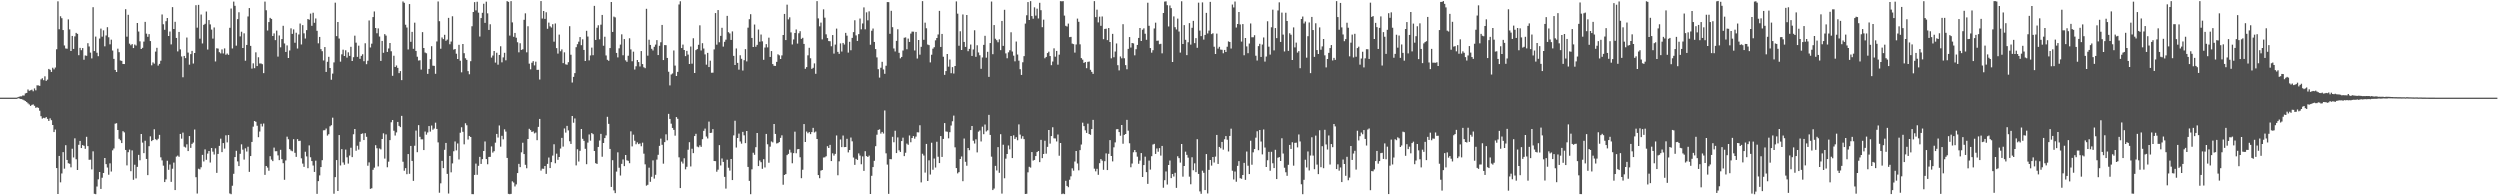 <svg xmlns="http://www.w3.org/2000/svg" width="1920" height="150"><path fill="#4f4f4f" d="M0 75h1v1H0zM1 75h1v1H1zM2 75h1v1H2zM3 75h1v1H3zM4 75h1v1H4zM5 75h1v1H5zM6 75h1v1H6zM7 75h1v1H7zM8 75h1v1H8zM9 75h1v1H9zM10 75h1v1H10zM11 75h1v1H11zM12 75h1v1H12zM13 74.736h1v1H13zM14 74.394h1v1H14zM15 73.97h1v2H15zM16 73.984h1v2.119H16zM17 73.299h1v3.212H17zM18 73.35h1v3.654H18zM19 71.715h1v5.892H19zM20 71.362h1v7.029H20zM21 68.721h1v10.638H21zM22 69.757h1v10.459H22zM23 69.321h1v12.048H23zM24 68.871h1v11.668H24zM25 70.09h1v10.108H25zM26 67.873h1v13.385H26zM27 69.377h1v13.428H27zM28 65.541h1v16.823H28zM29 65.574h1v17.277H29zM30 65.929h1v19.112H30zM31 60.97h1v28.259H31zM32 60.09h1v31.009H32zM33 61.606h1v28.882H33zM34 58.637h1v32.132H34zM35 62.113h1v27.791H35zM36 61.155h1v30.115H36zM37 52.94h1v39.941H37zM38 53.622h1v37.232H38zM39 55.266h1v37.022H39zM40 51.999h1v44.024H40zM41 53.267h1v48.173H41zM42 51.888h1v47.608H42zM43 37.831h1v91.233H43zM44 1.036h1v147.961H44zM45 22.485h1v97.273H45zM46 12.507h1v127.51H46zM47 13.977h1v119.261H47zM48 23.071h1v93.789H48zM49 34.906h1v94.641H49zM50 37.204h1v74.301H50zM51 37.428h1v85.409H51zM52 14.873h1v110.539H52zM53 22.59h1v103.155H53zM54 39.162h1v89.347H54zM55 27.603h1v86.648H55zM56 37.569h1v83.378H56zM57 27.929h1v78.289H57zM58 25.219h1v97.085H58zM59 26.012h1v104.551H59zM60 42.396h1v68.79H60zM61 36.774h1v71.477H61zM62 38.578h1v75.124H62zM63 36.89h1v74.501H63zM64 45.854h1v66.132H64zM65 42.6h1v71.703H65zM66 42.867h1v62.205H66zM67 33.189h1v79.024H67zM68 35.67h1v87.033H68zM69 40.406h1v82.23H69zM70 44.836h1v85.282H70zM71 5.528h1v110.72H71zM72 39.224h1v109.594H72zM73 28.125h1v121.025H73zM74 40.489h1v102.783H74zM75 43.172h1v94.535H75zM76 29.593h1v102.499H76zM77 21.956h1v123.162H77zM78 28.174h1v108.337H78zM79 23.288h1v109.563H79zM80 35.588h1v85.765H80zM81 27.213h1v98.843H81zM82 20.895h1v107.792H82zM83 28.633h1v105.561H83zM84 34.022h1v91.412H84zM85 30.455h1v101.287H85zM86 38.816h1v76.646H86zM87 45.228h1v68.798H87zM88 53.716h1v41.273H88zM89 55.3h1v39.327H89zM90 37.396h1v62.447H90zM91 40.071h1v66.503H91zM92 46.423h1v61.286H92zM93 46.741h1v63.144H93zM94 49.135h1v51.639H94zM95 49.224h1v52.445H95zM96 7.057h1v108.07H96zM97 28.158h1v98.847H97zM98 11.351h1v105.547H98zM99 33.551h1v81.36H99zM100 34.749h1v96.737H100zM101 33.822h1v81.659H101zM102 36.933h1v101.176H102zM103 34.211h1v92.303H103zM104 34.994h1v101.997H104zM105 17.654h1v110.51H105zM106 24.218h1v94.727H106zM107 31.762h1v91.307H107zM108 37.618h1v65.277H108zM109 36.694h1v72.812H109zM110 31.957h1v85.639H110zM111 16.797h1v91.31H111zM112 25.835h1v96.21H112zM113 28.239h1v106.279H113zM114 26.235h1v86.026H114zM115 31.55h1v73.177H115zM116 50.157h1v58.209H116zM117 47.907h1v59.6H117zM118 48.898h1v50.398H118zM119 39.623h1v67.297H119zM120 36.708h1v70.987H120zM121 50.372h1v56.166H121zM122 49.037h1v54.548H122zM123 46.646h1v74.183H123zM124 11.114h1v112.056H124zM125 18.653h1v108.562H125zM126 22.884h1v116.929H126zM127 16.306h1v121.461H127zM128 13.842h1v109.611H128zM129 27.624h1v102.807H129zM130 24.244h1v102.135H130zM131 34.078h1v105.596H131zM132 5.484h1v124.114H132zM133 22.256h1v102.644H133zM134 16.746h1v129.209H134zM135 29.111h1v91.155H135zM136 39.45h1v80.075H136zM137 24.537h1v95.904H137zM138 37.933h1v64.95H138zM139 43.387h1v63.086H139zM140 59.343h1v42.517H140zM141 42.98h1v69.674H141zM142 44.658h1v68.63H142zM143 28.815h1v82.046H143zM144 40.375h1v75.641H144zM145 49.656h1v54.856H145zM146 41.572h1v71.968H146zM147 39.07h1v71.444H147zM148 48.803h1v60.653H148zM149 40.699h1v58.775H149zM150 3.985h1v132.104H150zM151 21.234h1v127.377H151zM152 3.749h1v125.821H152zM153 29.708h1v100.369H153zM154 11.157h1v117.311H154zM155 33.358h1v85.565H155zM156 19.094h1v104.906H156zM157 18.296h1v96.435H157zM158 8.881h1v113.85H158zM159 38.034h1v79.95H159zM160 15.417h1v100.545H160zM161 18.75h1v106.097H161zM162 22.718h1v90.928H162zM163 29.621h1v86.843H163zM164 21.112h1v97.573H164zM165 47.201h1v66.71H165zM166 37.08h1v95.7H166zM167 37.331h1v80.881H167zM168 40.107h1v71.913H168zM169 41.013h1v65.506H169zM170 37.942h1v78.88H170zM171 41.08h1v68.788H171zM172 37.147h1v77.003H172zM173 42.026h1v61.925H173zM174 41.09h1v68.272H174zM175 42.154h1v61.523H175zM176 21.361h1v127.229H176zM177 6.536h1v142.626H177zM178 37.219h1v105.449H178zM179 1.242h1v132.235H179zM180 4.474h1v116.153H180zM181 35.091h1v80.709H181zM182 14.692h1v109.286H182zM183 9.435h1v118.11H183zM184 27.936h1v90.185H184zM185 24.371h1v86.475H185zM186 36.855h1v78.091H186zM187 25.599h1v96.97H187zM188 46.632h1v67.298H188zM189 34.517h1v81.836H189zM190 12.658h1v100.043H190zM191 6.209h1v125.781H191zM192 35.214h1v84.659H192zM193 52.681h1v56.328H193zM194 48.614h1v48.642H194zM195 52.384h1v40.527H195zM196 40.213h1v53.323H196zM197 50.724h1v45.858H197zM198 43.999h1v61.391H198zM199 48.751h1v52.29H199zM200 48.718h1v46.344H200zM201 49.319h1v47.787H201zM202 56.17h1v38.719H202zM203 1.243h1v133.039H203zM204 7.871h1v119.609H204zM205 23.437h1v105.26H205zM206 16.954h1v114.182H206zM207 13.724h1v106.235H207zM208 14.526h1v108.063H208zM209 27.662h1v96.108H209zM210 25.628h1v87.719H210zM211 30.8h1v85.368H211zM212 23.511h1v92.628H212zM213 43.492h1v75.837H213zM214 27.236h1v95.726H214zM215 36.362h1v78.674H215zM216 29.997h1v92.288H216zM217 19.797h1v105.557H217zM218 33.403h1v104.665H218zM219 39.868h1v83.35H219zM220 34.86h1v70.112H220zM221 44.552h1v62.423H221zM222 38.776h1v75.771H222zM223 21.757h1v93.878H223zM224 25.996h1v90.175H224zM225 22.589h1v84.321H225zM226 32.83h1v84.537H226zM227 25.144h1v95.316H227zM228 37.252h1v69.619H228zM229 26.47h1v81.847H229zM230 18.092h1v89.988H230zM231 34.171h1v87.438H231zM232 19.322h1v106.315H232zM233 25.623h1v102.551H233zM234 29.588h1v86.928H234zM235 23.117h1v97.022H235zM236 14.571h1v114.626H236zM237 15.135h1v96.525H237zM238 10.442h1v110.358H238zM239 19.815h1v103.868H239zM240 9.762h1v117.369H240zM241 17.492h1v114.547H241zM242 14.159h1v109.235H242zM243 23.666h1v125.22H243zM244 33.292h1v105.84H244zM245 28.36h1v106.366H245zM246 37.746h1v90.559H246zM247 39.344h1v83.679H247zM248 46.426h1v53.673H248zM249 36.13h1v63.873H249zM250 55.27h1v43.434H250zM251 47.447h1v56.683H251zM252 43.621h1v59.46H252zM253 52.238h1v44.794H253zM254 61.248h1v34.893H254zM255 56.521h1v33.859H255zM256 47.931h1v100.872H256zM257 2.043h1v133.97H257zM258 27.739h1v95.211H258zM259 16.89h1v129.784H259zM260 29.582h1v74.161H260zM261 47.367h1v79.717H261zM262 41.741h1v72.795H262zM263 38.14h1v86.656H263zM264 42.985h1v83.519H264zM265 38.594h1v76.322H265zM266 44.236h1v76.615H266zM267 40.213h1v85.432H267zM268 42.888h1v76.575H268zM269 35.919h1v77.544H269zM270 46.848h1v73.83H270zM271 43.911h1v59.216H271zM272 27.404h1v71.684H272zM273 32.755h1v82.996H273zM274 43.649h1v68.288H274zM275 35.048h1v79.822H275zM276 45.18h1v63.684H276zM277 42.918h1v59.964H277zM278 41.672h1v60.793H278zM279 47.02h1v60.572H279zM280 33.218h1v69.068H280zM281 49.318h1v55.737H281zM282 46.655h1v80.634H282zM283 15.713h1v109.031H283zM284 36.46h1v108.602H284zM285 33.515h1v111.069H285zM286 13.095h1v117.298H286zM287 8.803h1v119.948H287zM288 21.481h1v90.034H288zM289 25.554h1v88.296H289zM290 21.829h1v105.943H290zM291 28.084h1v85.917H291zM292 46.803h1v67.932H292zM293 31.445h1v75.319H293zM294 40.564h1v61.814H294zM295 26.218h1v95.591H295zM296 27.35h1v75.891H296zM297 39.864h1v88.589H297zM298 37.212h1v86.938H298zM299 33.001h1v74.613H299zM300 39.396h1v54.484H300zM301 58.236h1v33.937H301zM302 42.798h1v57.606H302zM303 51.441h1v52.662H303zM304 50.295h1v51.373H304zM305 52.123h1v41.524H305zM306 56.151h1v40.535H306zM307 54.577h1v43.073H307zM308 61.563h1v27.402H308zM309 1.145h1v123.063H309zM310 2.142h1v128.96H310zM311 19.015h1v110.119H311zM312 21.133h1v112.649H312zM313 37.988h1v80.345H313zM314 3.099h1v130.361H314zM315 32.111h1v79.958H315zM316 24.477h1v99.1H316zM317 37.477h1v101.44H317zM318 17.387h1v94.533H318zM319 39.099h1v61.189H319zM320 43.57h1v73.314H320zM321 46.492h1v49.633H321zM322 46.271h1v58.794H322zM323 53.466h1v53.542H323zM324 24.669h1v82.337H324zM325 36.853h1v78.397H325zM326 40.359h1v60.669H326zM327 40.899h1v62.541H327zM328 56.735h1v45.013H328zM329 52.933h1v43.879H329zM330 45.481h1v55.564H330zM331 35.499h1v60.903H331zM332 50.414h1v49.24H332zM333 50.576h1v48.157H333zM334 56.655h1v37.579H334zM335 31.821h1v67.222H335zM336 1.118h1v108.223H336zM337 16.292h1v131.711H337zM338 37.44h1v103.373H338zM339 28.784h1v94.739H339zM340 30.031h1v99.1H340zM341 26.728h1v88.3H341zM342 31.349h1v78.412H342zM343 30.404h1v103.121H343zM344 13.739h1v134.907H344zM345 33.995h1v85.785H345zM346 31.887h1v100.482H346zM347 12.491h1v113.006H347zM348 38.071h1v78.113H348zM349 37.641h1v71.016H349zM350 41.246h1v74.244H350zM351 45.303h1v64.883H351zM352 34.413h1v88.061H352zM353 46.655h1v55.289H353zM354 55.535h1v42.203H354zM355 33.777h1v67.451H355zM356 40.853h1v69.983H356zM357 44.769h1v49.919H357zM358 45.98h1v50.229H358zM359 54.616h1v52.567H359zM360 57.052h1v47.346H360zM361 46.994h1v58.235H361zM362 20.174h1v128.916H362zM363 9.237h1v139.904H363zM364 1.628h1v132.721H364zM365 7.986h1v117.656H365zM366 1.312h1v132.953H366zM367 9.705h1v117.612H367zM368 28.071h1v92.395H368zM369 13.888h1v112.018H369zM370 9.813h1v112.392H370zM371 2.857h1v113.115H371zM372 17.552h1v91.076H372zM373 1.258h1v120.902H373zM374 10.25h1v115.924H374zM375 22.978h1v97.568H375zM376 18.62h1v101.828H376zM377 44.261h1v68.195H377zM378 42.666h1v74.553H378zM379 39.175h1v76.962H379zM380 48.083h1v61.496H380zM381 40.5h1v62.345H381zM382 49.683h1v55.954H382zM383 42.176h1v54.184H383zM384 35.523h1v77.132H384zM385 47.887h1v56.421H385zM386 44.057h1v62.963H386zM387 40.536h1v58.81H387zM388 46.343h1v54.714H388zM389 0.872h1v120.419H389zM390 1.419h1v147.485H390zM391 27.362h1v121.798H391zM392 0.875h1v147.994H392zM393 17.182h1v122.082H393zM394 28.261h1v111.933H394zM395 25.317h1v117.876H395zM396 28.974h1v112.636H396zM397 32.469h1v100.435H397zM398 40.178h1v85.679H398zM399 33.246h1v95.109H399zM400 38.343h1v78.655H400zM401 37.846h1v71.754H401zM402 15.232h1v103.095H402zM403 10.264h1v116.283H403zM404 40.199h1v89.052H404zM405 20.16h1v86.585H405zM406 48.887h1v50.023H406zM407 53.25h1v46.676H407zM408 48.205h1v53.196H408zM409 46.951h1v53.917H409zM410 50.204h1v52.229H410zM411 47.35h1v54.418H411zM412 53.647h1v54.023H412zM413 53.609h1v43.824H413zM414 61.082h1v30.271H414zM415 0.814h1v130.195H415zM416 14.226h1v115.321H416zM417 8.424h1v121.206H417zM418 14.471h1v113.008H418zM419 9.427h1v124.127H419zM420 22.098h1v103.753H420zM421 17.383h1v103.584H421zM422 20.246h1v108.845H422zM423 21.138h1v103.361H423zM424 18.582h1v100.919H424zM425 31.988h1v78.791H425zM426 18.031h1v107.373H426zM427 36.988h1v81.017H427zM428 41.151h1v81.601H428zM429 26.584h1v93.979H429zM430 39.371h1v74.72H430zM431 37.913h1v67.945H431zM432 48.49h1v64.11H432zM433 40.19h1v58.485H433zM434 49.39h1v52.453H434zM435 49.725h1v46.959H435zM436 47.788h1v52.34H436zM437 20.1h1v88.393H437zM438 42.039h1v68.521H438zM439 63.373h1v25.719H439zM440 59.047h1v35.189H440zM441 56.191h1v34.792H441zM442 36.242h1v90.79H442zM443 33.967h1v80.685H443zM444 32h1v92.073H444zM445 28.447h1v87.36H445zM446 34.704h1v64.373H446zM447 30.2h1v76.406H447zM448 38.354h1v69.834H448zM449 46.825h1v67.438H449zM450 23.635h1v102.467H450zM451 28.052h1v81.467H451zM452 46.365h1v56.923H452zM453 42.584h1v65.471H453zM454 36.562h1v65.644H454zM455 42.374h1v60.675H455zM456 4.501h1v111.489H456zM457 30.677h1v94.654H457zM458 21.314h1v104.589H458zM459 19.404h1v93.444H459zM460 30.203h1v77.718H460zM461 18.946h1v83.867H461zM462 11.448h1v108.924H462zM463 35.128h1v74.712H463zM464 28.206h1v77.811H464zM465 42.608h1v61.357H465zM466 45.928h1v43.761H466zM467 46.715h1v48.431H467zM468 36.938h1v77.453H468zM469 1.53h1v142.021H469zM470 24.512h1v98.514H470zM471 12.752h1v133.459H471zM472 13.374h1v134.976H472zM473 40.665h1v91.121H473zM474 44.099h1v72.908H474zM475 37.128h1v91.669H475zM476 34.26h1v100.555H476zM477 26.373h1v99.472H477zM478 42.428h1v80.05H478zM479 30.008h1v97.599H479zM480 46.357h1v72.681H480zM481 47.481h1v75.633H481zM482 42.808h1v80.707H482zM483 29.402h1v95.943H483zM484 37.94h1v62.903H484zM485 47.054h1v65.374H485zM486 39.673h1v63.768H486zM487 53.406h1v54.694H487zM488 50.895h1v59.896H488zM489 46.09h1v63.264H489zM490 47.653h1v63.048H490zM491 51.024h1v59.152H491zM492 39.209h1v73.133H492zM493 49.213h1v60.367H493zM494 51.635h1v66.401H494zM495 52.38h1v73.837H495zM496 6.761h1v135.813H496zM497 42.738h1v99.188H497zM498 30.527h1v98.24H498zM499 34.504h1v105.12H499zM500 37.474h1v98.311H500zM501 38.781h1v84.414H501zM502 35.938h1v101.215H502zM503 34.278h1v99.982H503zM504 30.837h1v91.735H504zM505 42.272h1v76.635H505zM506 35.19h1v76.859H506zM507 32.463h1v73.98H507zM508 19.163h1v92.029H508zM509 46.106h1v79.573H509zM510 34.612h1v74.562H510zM511 34.715h1v68.435H511zM512 44.5h1v63.264H512zM513 55.093h1v32.371H513zM514 65.599h1v25.76H514zM515 57.164h1v37.809H515zM516 56.416h1v41.847H516zM517 38.764h1v60.951H517zM518 50.384h1v53.795H518zM519 58.371h1v31.542H519zM520 55.175h1v36.08H520zM521 3.412h1v117.428H521zM522 0.948h1v143.487H522zM523 36.937h1v87.171H523zM524 34.268h1v91.35H524zM525 38.386h1v83.157H525zM526 43.12h1v86.928H526zM527 39.047h1v89.057H527zM528 41.946h1v73.049H528zM529 49.15h1v60.041H529zM530 35.713h1v92.131H530zM531 48.904h1v65.302H531zM532 29.412h1v88.19H532zM533 56.05h1v48.428H533zM534 38.483h1v64.272H534zM535 37.679h1v74.923H535zM536 34.42h1v78.688H536zM537 19.431h1v92.167H537zM538 38.781h1v74.03H538zM539 33.17h1v73.726H539zM540 37.293h1v63.219H540zM541 41.77h1v56.982H541zM542 49.646h1v55.193H542zM543 40.622h1v65.715H543zM544 51.484h1v41.889H544zM545 46.612h1v55.524H545zM546 55.843h1v46.082H546zM547 55.826h1v43.367H547zM548 37.924h1v85.716H548zM549 10.012h1v113.764H549zM550 34.295h1v97.59H550zM551 7.756h1v122.569H551zM552 32.457h1v78.998H552zM553 27.557h1v99.51H553zM554 21.338h1v100.376H554zM555 35.788h1v88.569H555zM556 32.1h1v103.758H556zM557 30.464h1v114.359H557zM558 12.211h1v110.443H558zM559 24.727h1v104.091H559zM560 25.688h1v105.347H560zM561 30.651h1v91.44H561zM562 24.097h1v114.2H562zM563 42.912h1v61.098H563zM564 49.932h1v42.802H564zM565 37.236h1v76.055H565zM566 48.273h1v57.703H566zM567 53.506h1v49.113H567zM568 42.464h1v66.203H568zM569 45.164h1v65.195H569zM570 54.156h1v47.137H570zM571 46.233h1v57.686H571zM572 37.755h1v72.189H572zM573 47.174h1v53.419H573zM574 21.237h1v106.966H574zM575 14.72h1v124.184H575zM576 10.926h1v138.224H576zM577 29.152h1v100.876H577zM578 36.091h1v81.226H578zM579 18.83h1v100.059H579zM580 35.883h1v77.171H580zM581 34.439h1v67.71H581zM582 22.655h1v104.886H582zM583 32.058h1v91.169H583zM584 26.499h1v98.064H584zM585 31.725h1v97.905H585zM586 45.926h1v76.322H586zM587 36.486h1v92.126H587zM588 33.903h1v68.982H588zM589 36.387h1v74.399H589zM590 28.926h1v96.075H590zM591 43.729h1v68.888H591zM592 39.194h1v69.427H592zM593 49.186h1v60.173H593zM594 50.544h1v44.681H594zM595 50.623h1v52.232H595zM596 47.532h1v62.656H596zM597 41.737h1v68.186H597zM598 42.478h1v66.643H598zM599 45.327h1v60.538H599zM600 42.552h1v61.404H600zM601 26.887h1v114.995H601zM602 10.704h1v123.718H602zM603 30.784h1v102.924H603zM604 3.608h1v115.553H604zM605 14.884h1v103.3H605zM606 13.287h1v101.68H606zM607 24.875h1v92.296H607zM608 34.165h1v91.226H608zM609 30.311h1v87.293H609zM610 25.342h1v75.775H610zM611 22.653h1v95.067H611zM612 33.511h1v81.107H612zM613 25.569h1v88.879H613zM614 23.938h1v96.866H614zM615 29.848h1v107.025H615zM616 29.035h1v101.344H616zM617 33.757h1v61.504H617zM618 52.837h1v56.198H618zM619 51.548h1v49.453H619zM620 42.507h1v59.832H620zM621 36.689h1v64.736H621zM622 44.752h1v58.257H622zM623 52.906h1v48.524H623zM624 52.079h1v46.099H624zM625 48.677h1v53.052H625zM626 56.687h1v44.347H626zM627 0.879h1v105.857H627zM628 14.116h1v120.354H628zM629 20.215h1v116.64H629zM630 17.379h1v113.634H630zM631 30.27h1v100.308H631zM632 7.155h1v113.817H632zM633 13.56h1v107.265H633zM634 26.351h1v93.661H634zM635 29.216h1v83.058H635zM636 31.515h1v82.135H636zM637 31.709h1v79.527H637zM638 35.546h1v88.147H638zM639 26.941h1v90.817H639zM640 41.175h1v78.316H640zM641 34.274h1v83.919H641zM642 21.978h1v82.063H642zM643 39.817h1v94.79H643zM644 41.373h1v82.524H644zM645 33.339h1v73.747H645zM646 39.604h1v73.39H646zM647 32.962h1v71.145H647zM648 34.196h1v78.804H648zM649 25.242h1v87.665H649zM650 27.406h1v79.189H650zM651 40.397h1v76.631H651zM652 32.096h1v83.113H652zM653 38.623h1v66.999H653zM654 29.097h1v79.446H654zM655 24.672h1v96.34H655zM656 15.542h1v111.065H656zM657 27.191h1v94.812H657zM658 31.415h1v91.393H658zM659 26.223h1v91.597H659zM660 14.216h1v105.277H660zM661 22.549h1v103.625H661zM662 18.023h1v102.096H662zM663 5.707h1v125.541H663zM664 22.521h1v93.592H664zM665 9.487h1v110.369H665zM666 15.619h1v104.947H666zM667 8.719h1v110.786H667zM668 34.334h1v114.655H668zM669 23.621h1v111.391H669zM670 21.935h1v106.396H670zM671 32.184h1v91.293H671zM672 37.671h1v74.601H672zM673 44.089h1v59.383H673zM674 53.163h1v46.637H674zM675 59.589h1v39.755H675zM676 52.017h1v50.588H676zM677 47.485h1v53.829H677zM678 53.334h1v49.207H678zM679 56.691h1v28.166H679zM680 50.467h1v67.315H680zM681 1.576h1v124.816H681zM682 1.634h1v147.244H682zM683 25.961h1v96.203H683zM684 8.274h1v114.05H684zM685 20.869h1v84.216H685zM686 37.199h1v72.053H686zM687 39.544h1v60.852H687zM688 31.396h1v86.142H688zM689 22.471h1v83.044H689zM690 40.561h1v74.871H690zM691 44.79h1v71.918H691zM692 43.715h1v64.606H692zM693 38.797h1v66.955H693zM694 28.968h1v90.935H694zM695 28.713h1v88.599H695zM696 37.843h1v72.447H696zM697 29.628h1v81.6H697zM698 32.185h1v71.867H698zM699 25.827h1v83.447H699zM700 24.257h1v81.736H700zM701 24.329h1v80.157H701zM702 38.779h1v67.699H702zM703 24.546h1v80.361H703zM704 44.958h1v56.61H704zM705 30.712h1v70.989H705zM706 41.975h1v54.248H706zM707 35.942h1v104.124H707zM708 0.859h1v117.216H708zM709 30.59h1v88.874H709zM710 17.425h1v115.118H710zM711 21.727h1v88.816H711zM712 34.215h1v104.813H712zM713 34.687h1v88.429H713zM714 47.929h1v86.137H714zM715 42.02h1v67.593H715zM716 37.386h1v92.974H716zM717 36.224h1v85.514H717zM718 30.974h1v97.709H718zM719 29.208h1v79.661H719zM720 26.492h1v93.896H720zM721 8.356h1v116.896H721zM722 36.045h1v68.472H722zM723 26.047h1v94.488H723zM724 43.587h1v63.108H724zM725 57.483h1v37.041H725zM726 54.573h1v46.411H726zM727 41.477h1v59.678H727zM728 51.182h1v55.041H728zM729 45.721h1v55.803H729zM730 56.213h1v40.203H730zM731 51.563h1v41.562H731zM732 56.479h1v32.317H732zM733 50.699h1v62.439H733zM734 1.057h1v127.996H734zM735 10.517h1v122.657H735zM736 35.111h1v97.1H736zM737 23.997h1v98.13H737zM738 38.398h1v81.758H738zM739 11.107h1v128.051H739zM740 32.191h1v74.192H740zM741 36.033h1v88.253H741zM742 11.5h1v115.774H742zM743 39.345h1v74.295H743zM744 37.51h1v77.843H744zM745 34.217h1v65.67H745zM746 42.969h1v53.815H746zM747 37.974h1v70.111H747zM748 23.234h1v86.983H748zM749 43.608h1v63.396H749zM750 34.757h1v82.296H750zM751 40.277h1v60.827H751zM752 42.424h1v57.794H752zM753 52.844h1v55.814H753zM754 44.139h1v53.157H754zM755 34.482h1v68.562H755zM756 27.512h1v68.122H756zM757 44.298h1v56.665H757zM758 39.774h1v60.336H758zM759 59.056h1v29.172H759zM760 33.085h1v70.567H760zM761 1.189h1v119.154H761zM762 41.629h1v104.331H762zM763 19.271h1v125.544H763zM764 29.726h1v97.658H764zM765 30.876h1v100.029H765zM766 32.478h1v80.513H766zM767 30.187h1v102.521H767zM768 38.488h1v64.575H768zM769 16.102h1v132.596H769zM770 35.223h1v75.958H770zM771 7.53h1v129.374H771zM772 41.014h1v80.827H772zM773 44.764h1v73.485H773zM774 40.215h1v71.52H774zM775 38.594h1v76.117H775zM776 24.785h1v79.642H776zM777 39.593h1v81.813H777zM778 42.742h1v61.216H778zM779 47.106h1v59.591H779zM780 31.876h1v73.511H780zM781 41.886h1v65.859H781zM782 46.609h1v48.951H782zM783 53.17h1v50.22H783zM784 57.549h1v48.969H784zM785 47.832h1v56.767H785zM786 43.11h1v63.764H786zM787 18.113h1v130.89H787zM788 11.733h1v137.131H788zM789 1.598h1v130.729H789zM790 15.343h1v112.777H790zM791 0.865h1v127.835H791zM792 12.337h1v104.45H792zM793 14.377h1v108.951H793zM794 5.607h1v117.233H794zM795 11.986h1v107.878H795zM796 6.636h1v110.163H796zM797 14.161h1v101.792H797zM798 2.176h1v122.32H798zM799 7.838h1v99.586H799zM800 20.888h1v100.574H800zM801 15.125h1v103.171H801zM802 44.749h1v63.345H802zM803 43.743h1v74.288H803zM804 40.742h1v72.072H804zM805 39.68h1v60.156H805zM806 43.035h1v67.257H806zM807 50.059h1v54.461H807zM808 47.258h1v50.481H808zM809 37.114h1v69.147H809zM810 43.504h1v62.824H810zM811 39.092h1v69.539H811zM812 49.65h1v53.67H812zM813 42.004h1v77.582H813zM814 0.873h1v108.936H814zM815 1.019h1v148.087H815zM816 0.872h1v147.766H816zM817 11.957h1v137.136H817zM818 19.797h1v119.081H818zM819 20.382h1v122.396H819zM820 18.125h1v125.621H820zM821 28.513h1v109.543H821zM822 28.297h1v107.126H822zM823 33.482h1v95.815H823zM824 33.869h1v97.228H824zM825 40.392h1v83.668H825zM826 34.159h1v81.826H826zM827 14.305h1v111.247H827zM828 16.753h1v114.05H828zM829 34.031h1v81.287H829zM830 44.627h1v66.379H830zM831 45.842h1v48.366H831zM832 48.313h1v48.582H832zM833 47.639h1v52.432H833zM834 52.378h1v49.7H834zM835 47.525h1v47.428H835zM836 47.239h1v55.65H836zM837 53.597h1v49.919H837zM838 55.213h1v43.907H838zM839 56.734h1v35.337H839zM840 0.867h1v128.691H840zM841 13.169h1v118.417H841zM842 7.431h1v122.199H842zM843 17.203h1v117.026H843zM844 12.797h1v112.548H844zM845 19.803h1v102.346H845zM846 12.665h1v110.736H846zM847 30.125h1v100.296H847zM848 22.225h1v101.571H848zM849 22.038h1v95.781H849zM850 30.819h1v99.776H850zM851 21.488h1v96.639H851zM852 32.25h1v75.352H852zM853 44.809h1v74.99H853zM854 25.996h1v97.953H854zM855 43.992h1v69.179H855zM856 39.583h1v69.787H856zM857 33.396h1v65.888H857zM858 50.095h1v49.034H858zM859 54.061h1v47.347H859zM860 43.379h1v60.877H860zM861 44.818h1v51.184H861zM862 18.565h1v91.815H862zM863 44.762h1v58.835H863zM864 49.997h1v52.916H864zM865 53.198h1v38.839H865zM866 37.526h1v62.835H866zM867 28.461h1v81.55H867zM868 36.516h1v91.932H868zM869 33.008h1v92.595H869zM870 33.334h1v83.589H870zM871 42.491h1v72.725H871zM872 37.792h1v79.115H872zM873 34.521h1v85.782H873zM874 29.147h1v96.672H874zM875 21.484h1v101.842H875zM876 31.51h1v86.022H876zM877 22.814h1v113.126H877zM878 21.779h1v105.001H878zM879 25.923h1v94.421H879zM880 30.555h1v101.663H880zM881 2.094h1v139.114H881zM882 19.833h1v103.504H882zM883 36.935h1v93.298H883zM884 40.424h1v79.535H884zM885 38.572h1v72.42H885zM886 21.857h1v88.64H886zM887 17.395h1v100.817H887zM888 31.356h1v82.657H888zM889 31.178h1v85.332H889zM890 33.943h1v79.818H890zM891 33.648h1v85.879H891zM892 40.946h1v71.134H892zM893 9.959h1v134.242H893zM894 1.244h1v137.148H894zM895 1.018h1v130.657H895zM896 4.016h1v137.702H896zM897 20.309h1v106.421H897zM898 4.2h1v119.116H898zM899 6.232h1v130.599H899zM900 47.613h1v86.041H900zM901 12.608h1v122.967H901zM902 20.864h1v111.842H902zM903 22.63h1v121.638H903zM904 14.283h1v105.741H904zM905 24.22h1v97.244H905zM906 40.377h1v84.521H906zM907 0.967h1v109.603H907zM908 33.781h1v101.921H908zM909 19.285h1v108.219H909zM910 30.555h1v85.921H910zM911 42.34h1v76.604H911zM912 32.455h1v88.649H912zM913 17.787h1v117.918H913zM914 34.271h1v107.223H914zM915 21.355h1v99.404H915zM916 16.001h1v114.778H916zM917 33.101h1v92.317H917zM918 29.27h1v102.938H918zM919 36.688h1v70.22H919zM920 2.044h1v131.56H920zM921 23.504h1v123.481H921zM922 27.748h1v121.11H922zM923 1.854h1v129.234H923zM924 30.422h1v102.273H924zM925 26.83h1v119.156H925zM926 9.896h1v108.406H926zM927 25.711h1v122.857H927zM928 23.499h1v106.954H928zM929 1.433h1v121.431H929zM930 26.19h1v100.988H930zM931 25.558h1v94.995H931zM932 35.901h1v88.903H932zM933 41.464h1v78.781H933zM934 25.799h1v77.823H934zM935 37.312h1v88.597H935zM936 35.931h1v76.933H936zM937 38.093h1v75.771H937zM938 38.231h1v70.773H938zM939 40.933h1v74.01H939zM940 38.359h1v68.59H940zM941 39.961h1v64.563H941zM942 35.908h1v71.422H942zM943 31.799h1v84.518H943zM944 32.256h1v72.163H944zM945 37.299h1v61.517H945zM946 3.467h1v127.641H946zM947 5.73h1v132.123H947zM948 1.152h1v130.608H948zM949 21.143h1v118.446H949zM950 18.428h1v108.951H950zM951 9.239h1v114.51H951zM952 18.784h1v118.074H952zM953 31.962h1v105.333H953zM954 18.472h1v115.936H954zM955 42.429h1v82.636H955zM956 29.171h1v108.944H956zM957 35.646h1v80.741H957zM958 40.854h1v86.417H958zM959 33.412h1v100.271H959zM960 18.016h1v90.065H960zM961 28.626h1v97.904H961zM962 28.631h1v88.347H962zM963 27.009h1v87.462H963zM964 42.825h1v62.905H964zM965 46.492h1v54.298H965zM966 35.417h1v79.961H966zM967 33.626h1v66.235H967zM968 43.716h1v64.995H968zM969 34.18h1v84.378H969zM970 28.769h1v70.664H970zM971 47.3h1v65.987H971zM972 43.439h1v84.797H972zM973 16.35h1v106.725H973zM974 35.859h1v80.777H974zM975 41.958h1v89.182H975zM976 20.921h1v95.679H976zM977 7.448h1v117.943H977zM978 38.689h1v90.385H978zM979 21.572h1v93.454H979zM980 29.263h1v108.238H980zM981 8.045h1v113.08H981zM982 1.776h1v118.842H982zM983 32.182h1v91.472H983zM984 9.689h1v96.498H984zM985 26.555h1v91.343H985zM986 39.545h1v89.273H986zM987 9.801h1v122.486H987zM988 16.13h1v118.864H988zM989 39.084h1v87.473H989zM990 25.525h1v85.761H990zM991 26.698h1v87.704H991zM992 46.08h1v63.168H992zM993 21.038h1v106.204H993zM994 36.397h1v73.341H994zM995 32.7h1v76.854H995zM996 40.377h1v72.826H996zM997 39.263h1v64.024H997zM998 52.382h1v56.285H998zM999 14.579h1v126.919H999zM1000 12.703h1v136.434H1000zM1001 18.003h1v120.069H1001zM1002 16.528h1v106.134H1002zM1003 44.303h1v84.327H1003zM1004 27.818h1v88.504H1004zM1005 17.276h1v113.644H1005zM1006 56.174h1v63.271H1006zM1007 12.997h1v92.415H1007zM1008 23.102h1v96.416H1008zM1009 43.671h1v86.271H1009zM1010 17.845h1v86.306H1010zM1011 38.459h1v87.954H1011zM1012 41.49h1v92.26H1012zM1013 21.017h1v79.029H1013zM1014 38.211h1v90.204H1014zM1015 35.641h1v76.648H1015zM1016 29.951h1v99.227H1016zM1017 42.482h1v57.186H1017zM1018 51.786h1v59.157H1018zM1019 45.327h1v69.525H1019zM1020 40.613h1v63.433H1020zM1021 36.91h1v89.442H1021zM1022 34.623h1v76.032H1022zM1023 46.419h1v66.607H1023zM1024 44.444h1v50.78H1024zM1025 45.97h1v51.117H1025zM1026 0.855h1v128.992H1026zM1027 13.132h1v113.097H1027zM1028 22.815h1v108.282H1028zM1029 2.249h1v126.378H1029zM1030 21.062h1v118.742H1030zM1031 26.479h1v96.05H1031zM1032 31.653h1v94.275H1032zM1033 30.076h1v104.954H1033zM1034 17.446h1v102.985H1034zM1035 21.291h1v117.174H1035zM1036 43.249h1v93.15H1036zM1037 32.757h1v79.357H1037zM1038 26.593h1v96.256H1038zM1039 44.118h1v73.795H1039zM1040 25.965h1v89.84H1040zM1041 43.567h1v86.7H1041zM1042 36.919h1v63.494H1042zM1043 35.86h1v72.019H1043zM1044 49.657h1v54.948H1044zM1045 44.973h1v56.838H1045zM1046 39.748h1v63.37H1046zM1047 51.777h1v48.098H1047zM1048 44.783h1v61.929H1048zM1049 37.809h1v73.983H1049zM1050 37.838h1v61.655H1050zM1051 45.258h1v53.416H1051zM1052 2.031h1v144.061H1052zM1053 12.998h1v118.369H1053zM1054 12.361h1v119.218H1054zM1055 29.939h1v100.184H1055zM1056 17.573h1v106.145H1056zM1057 20.85h1v95.078H1057zM1058 37.577h1v88.131H1058zM1059 21.404h1v102.294H1059zM1060 12.616h1v104.993H1060zM1061 50.344h1v67.013H1061zM1062 24.653h1v97.416H1062zM1063 28.215h1v81.919H1063zM1064 41.387h1v80.93H1064zM1065 22.887h1v89.752H1065zM1066 10.149h1v138.871H1066zM1067 13.678h1v113.559H1067zM1068 9.468h1v97.733H1068zM1069 21.292h1v105.022H1069zM1070 44.339h1v76.651H1070zM1071 41.387h1v65.562H1071zM1072 26.682h1v80.983H1072zM1073 36.606h1v68.867H1073zM1074 27.274h1v78.957H1074zM1075 44.426h1v68.474H1075zM1076 34.151h1v77.579H1076zM1077 40.619h1v60.516H1077zM1078 46.574h1v54.962H1078zM1079 22.287h1v97.36H1079zM1080 16.941h1v93.786H1080zM1081 41.01h1v73.511H1081zM1082 26.836h1v85.783H1082zM1083 9.22h1v108.558H1083zM1084 39.484h1v70.405H1084zM1085 18.133h1v90.692H1085zM1086 32.754h1v93.35H1086zM1087 27.786h1v95.486H1087zM1088 20.149h1v90.45H1088zM1089 45.41h1v70.033H1089zM1090 17.913h1v104.399H1090zM1091 37.558h1v90.999H1091zM1092 48.479h1v66.472H1092zM1093 33.352h1v83.278H1093zM1094 32.332h1v76.607H1094zM1095 31.634h1v91.35H1095zM1096 13.021h1v92.072H1096zM1097 47.984h1v59.505H1097zM1098 53.083h1v48.819H1098zM1099 37.534h1v70.211H1099zM1100 48.104h1v58.282H1100zM1101 48.111h1v58.452H1101zM1102 48.248h1v53.476H1102zM1103 47.841h1v56.524H1103zM1104 50.676h1v53.587H1104zM1105 23.066h1v102.667H1105zM1106 1.506h1v136.511H1106zM1107 1.459h1v144.906H1107zM1108 0.829h1v129.83H1108zM1109 2.988h1v114.643H1109zM1110 5.704h1v122.866H1110zM1111 23.536h1v93.494H1111zM1112 24.234h1v96.845H1112zM1113 10.636h1v109.23H1113zM1114 38.215h1v83.69H1114zM1115 16.748h1v107.28H1115zM1116 35.785h1v68.104H1116zM1117 35.413h1v67.526H1117zM1118 39.445h1v60.298H1118zM1119 34.64h1v86.786H1119zM1120 41.285h1v78.858H1120zM1121 30.186h1v80.71H1121zM1122 41.151h1v79.724H1122zM1123 39.4h1v58.815H1123zM1124 40.57h1v66.304H1124zM1125 43.881h1v65.166H1125zM1126 46.474h1v62.977H1126zM1127 42.618h1v55.468H1127zM1128 35.395h1v73.56H1128zM1129 40.423h1v63.126H1129zM1130 43.809h1v61.143H1130zM1131 45.19h1v55.802H1131zM1132 33.601h1v89.86H1132zM1133 22.84h1v89.89H1133zM1134 11.948h1v116.983H1134zM1135 4.085h1v125.59H1135zM1136 33.271h1v93.105H1136zM1137 26.01h1v100.298H1137zM1138 27.468h1v82.541H1138zM1139 27.868h1v103.406H1139zM1140 19.975h1v114.365H1140zM1141 14.858h1v97.378H1141zM1142 44.59h1v83.81H1142zM1143 30.801h1v98.297H1143zM1144 28.325h1v92.626H1144zM1145 57.261h1v68.337H1145zM1146 21.516h1v104.885H1146zM1147 30.489h1v94.509H1147zM1148 39.635h1v68.228H1148zM1149 39.382h1v70.226H1149zM1150 45.258h1v61.828H1150zM1151 49.202h1v51.283H1151zM1152 35.543h1v78.674H1152zM1153 41.49h1v63.374H1153zM1154 30.61h1v77.571H1154zM1155 32.947h1v80.712H1155zM1156 48.977h1v61.271H1156zM1157 44.913h1v54.06H1157zM1158 7.141h1v139.315H1158zM1159 23.38h1v112.156H1159zM1160 25.02h1v108.341H1160zM1161 29.881h1v107.807H1161zM1162 19.681h1v87.226H1162zM1163 22.828h1v111.995H1163zM1164 29.144h1v109.608H1164zM1165 21.48h1v93.342H1165zM1166 38.601h1v88.886H1166zM1167 21.763h1v112.798H1167zM1168 28.71h1v84.281H1168zM1169 36.546h1v85.471H1169zM1170 35.942h1v84.52H1170zM1171 28.277h1v75.395H1171zM1172 37.193h1v82.978H1172zM1173 19.847h1v118.883H1173zM1174 17.954h1v94.851H1174zM1175 37.746h1v83.709H1175zM1176 26.518h1v72.579H1176zM1177 42.593h1v69.099H1177zM1178 38.823h1v76.023H1178zM1179 47.292h1v69.393H1179zM1180 33.044h1v84.057H1180zM1181 45.16h1v64.843H1181zM1182 35.417h1v81.734H1182zM1183 49.049h1v48.96H1183zM1184 54.579h1v49.424H1184zM1185 39.15h1v83.234H1185zM1186 18.405h1v120.247H1186zM1187 13.136h1v108.293H1187zM1188 32.23h1v95.823H1188zM1189 21.848h1v94.393H1189zM1190 30.3h1v87.488H1190zM1191 32.371h1v84.702H1191zM1192 37.19h1v84.978H1192zM1193 12.355h1v106.044H1193zM1194 29.461h1v99.79H1194zM1195 30.456h1v109.487H1195zM1196 10.077h1v108.527H1196zM1197 33.286h1v93.4H1197zM1198 38.523h1v81.055H1198zM1199 26.858h1v86.729H1199zM1200 49.054h1v75.984H1200zM1201 26.106h1v89.61H1201zM1202 44.978h1v81.815H1202zM1203 29.893h1v79.443H1203zM1204 51.114h1v44.44H1204zM1205 39.483h1v80.133H1205zM1206 39.74h1v62.899H1206zM1207 22.342h1v88.187H1207zM1208 34.084h1v77.105H1208zM1209 51.181h1v59.357H1209zM1210 47.154h1v63.234H1210zM1211 43.409h1v80.356H1211zM1212 18.34h1v116.306H1212zM1213 1.918h1v147.132H1213zM1214 10.479h1v138.6H1214zM1215 28.154h1v94.505H1215zM1216 10.182h1v97.935H1216zM1217 9.687h1v115.807H1217zM1218 23.946h1v79.084H1218zM1219 14.837h1v116.349H1219zM1220 34.432h1v80.04H1220zM1221 23.79h1v91.406H1221zM1222 25.383h1v106.3H1222zM1223 16.802h1v102.761H1223zM1224 26.522h1v95.249H1224zM1225 37.462h1v88.107H1225zM1226 35.143h1v86.681H1226zM1227 31.597h1v70.004H1227zM1228 44.893h1v65.517H1228zM1229 30.564h1v73.228H1229zM1230 43.608h1v59.152H1230zM1231 41.371h1v62.46H1231zM1232 28.078h1v80.01H1232zM1233 21.631h1v89.789H1233zM1234 40.647h1v73.302H1234zM1235 45.14h1v62.424H1235zM1236 31.651h1v73.412H1236zM1237 48.13h1v60.526H1237zM1238 45.43h1v71.472H1238zM1239 2.415h1v136.348H1239zM1240 31.315h1v102.343H1240zM1241 3.645h1v114.72H1241zM1242 48.983h1v80.932H1242zM1243 1.101h1v129.524H1243zM1244 15.957h1v101.663H1244zM1245 44.417h1v91.51H1245zM1246 20.991h1v117.697H1246zM1247 31.986h1v101.918H1247zM1248 36.325h1v91.925H1248zM1249 17.288h1v107.031H1249zM1250 34.952h1v102.338H1250zM1251 34.598h1v93.964H1251zM1252 31.496h1v79.026H1252zM1253 26.38h1v89.834H1253zM1254 33.812h1v86.811H1254zM1255 44.462h1v60.305H1255zM1256 43.269h1v55.549H1256zM1257 52.981h1v49.137H1257zM1258 39.561h1v72.557H1258zM1259 38.532h1v60.045H1259zM1260 45.707h1v59.622H1260zM1261 48.569h1v50.593H1261zM1262 49.05h1v54.507H1262zM1263 47.386h1v51.42H1263zM1264 0.953h1v113.236H1264zM1265 1.448h1v140.226H1265zM1266 28.396h1v104.968H1266zM1267 13.665h1v126.97H1267zM1268 27.69h1v84.961H1268zM1269 38.537h1v77.405H1269zM1270 33.2h1v92.213H1270zM1271 32.443h1v76.182H1271zM1272 45.29h1v84.572H1272zM1273 21.785h1v97.558H1273zM1274 18.657h1v100.225H1274zM1275 42.321h1v75.281H1275zM1276 31.98h1v82.842H1276zM1277 28.315h1v88.771H1277zM1278 29.516h1v107.029H1278zM1279 8.006h1v100.52H1279zM1280 42.106h1v98.311H1280zM1281 29.812h1v91.113H1281zM1282 29.137h1v83.76H1282zM1283 49.302h1v64.099H1283zM1284 44.733h1v55.08H1284zM1285 42.86h1v57.274H1285zM1286 37.7h1v80.413H1286zM1287 28.33h1v80.823H1287zM1288 50.845h1v58.116H1288zM1289 32.067h1v77.775H1289zM1290 42.141h1v71.421H1290zM1291 37.595h1v76.276H1291zM1292 31.916h1v85.869H1292zM1293 10.389h1v108.385H1293zM1294 25.46h1v99.379H1294zM1295 40.644h1v83.252H1295zM1296 24.84h1v87.878H1296zM1297 29.76h1v94.493H1297zM1298 24.155h1v103.174H1298zM1299 8.429h1v113.531H1299zM1300 16.927h1v100.474H1300zM1301 30.588h1v88.751H1301zM1302 20.119h1v84.925H1302zM1303 24.867h1v96.557H1303zM1304 19.167h1v110.589H1304zM1305 30.862h1v95.248H1305zM1306 16.94h1v126.94H1306zM1307 29.119h1v88.74H1307zM1308 20.966h1v98.508H1308zM1309 30.862h1v94.324H1309zM1310 11.303h1v94.659H1310zM1311 35.347h1v98.747H1311zM1312 11.301h1v116.39H1312zM1313 16.942h1v109.346H1313zM1314 40.785h1v78.198H1314zM1315 16.277h1v93.698H1315zM1316 40.876h1v73.863H1316zM1317 35.218h1v76.804H1317zM1318 1.005h1v147.168H1318zM1319 0.706h1v145.609H1319zM1320 34.872h1v108.16H1320zM1321 1.401h1v130.184H1321zM1322 4.441h1v108.554H1322zM1323 23.641h1v105.728H1323zM1324 12.802h1v102.179H1324zM1325 30.374h1v103.626H1325zM1326 21.953h1v97.257H1326zM1327 22.132h1v88.457H1327zM1328 34.833h1v98.175H1328zM1329 23.833h1v99.361H1329zM1330 29.682h1v76.176H1330zM1331 38.931h1v78.834H1331zM1332 22.778h1v97.017H1332zM1333 25.672h1v97.143H1333zM1334 18.094h1v91.71H1334zM1335 31.975h1v78.005H1335zM1336 34.475h1v77.661H1336zM1337 34.056h1v77.202H1337zM1338 34.696h1v90.046H1338zM1339 38.458h1v77.561H1339zM1340 33.75h1v75.74H1340zM1341 33.801h1v86.951H1341zM1342 35.735h1v74.949H1342zM1343 39.289h1v69.297H1343zM1344 22.27h1v95.918H1344zM1345 13.069h1v135.615H1345zM1346 29.364h1v79.39H1346zM1347 1.229h1v147.942H1347zM1348 0.968h1v146.166H1348zM1349 2.068h1v109.035H1349zM1350 14.395h1v121.152H1350zM1351 17.866h1v125.639H1351zM1352 14.102h1v105.91H1352zM1353 21.855h1v124.96H1353zM1354 8.422h1v127.385H1354zM1355 19.815h1v93.416H1355zM1356 41.705h1v91.551H1356zM1357 28.248h1v110.972H1357zM1358 8.147h1v97.559H1358zM1359 37.245h1v87.69H1359zM1360 17.361h1v96.342H1360zM1361 31.537h1v72.492H1361zM1362 45.596h1v69.593H1362zM1363 33.374h1v77.507H1363zM1364 33.763h1v70.984H1364zM1365 37.475h1v72.656H1365zM1366 47.39h1v51.663H1366zM1367 28.592h1v80.138H1367zM1368 28.475h1v84.408H1368zM1369 30.197h1v73.913H1369zM1370 34.269h1v71.878H1370zM1371 6.05h1v128.83H1371zM1372 17.06h1v120.71H1372zM1373 5.587h1v142.518H1373zM1374 25.937h1v93.479H1374zM1375 15.438h1v114.582H1375zM1376 19.724h1v101.019H1376zM1377 25.974h1v87.205H1377zM1378 26.862h1v105.794H1378zM1379 9.522h1v110.316H1379zM1380 34.593h1v80.61H1380zM1381 22.055h1v109.299H1381zM1382 29.964h1v76.416H1382zM1383 38.922h1v91.513H1383zM1384 32.314h1v105.684H1384zM1385 20.033h1v86.671H1385zM1386 32.033h1v94.987H1386zM1387 29.959h1v80.151H1387zM1388 31.838h1v81.029H1388zM1389 41.122h1v62.11H1389zM1390 42.786h1v65.344H1390zM1391 38.189h1v77.398H1391zM1392 34.723h1v64.567H1392zM1393 27.636h1v79.737H1393zM1394 43.619h1v71.455H1394zM1395 31.207h1v73.87H1395zM1396 42.191h1v63.981H1396zM1397 46.474h1v81.793H1397zM1398 11.01h1v112.976H1398zM1399 33.976h1v83.815H1399zM1400 31.526h1v99.047H1400zM1401 25.761h1v89.428H1401zM1402 18.731h1v110.708H1402zM1403 34.184h1v87.987H1403zM1404 25.735h1v81.459H1404zM1405 9.045h1v131H1405zM1406 27.38h1v92.983H1406zM1407 7.153h1v114.384H1407zM1408 7.154h1v105.389H1408zM1409 45.046h1v65.827H1409zM1410 26.692h1v75.975H1410zM1411 14.772h1v116.316H1411zM1412 29.523h1v103.332H1412zM1413 16.028h1v114.88H1413zM1414 33.921h1v93.442H1414zM1415 31.091h1v78.491H1415zM1416 32.19h1v80.765H1416zM1417 26.549h1v79.459H1417zM1418 34.902h1v87.416H1418zM1419 36.883h1v77.935H1419zM1420 45.997h1v66.295H1420zM1421 41.883h1v66.591H1421zM1422 43.937h1v61.161H1422zM1423 41.196h1v67.28H1423zM1424 13.885h1v129.311H1424zM1425 12.839h1v135.904H1425zM1426 13.131h1v119.745H1426zM1427 17.84h1v105.628H1427zM1428 47.208h1v73.739H1428zM1429 26.332h1v92.701H1429zM1430 22.32h1v85.814H1430zM1431 25.656h1v90.638H1431zM1432 31.023h1v82.527H1432zM1433 25.678h1v79.232H1433zM1434 42.756h1v87.22H1434zM1435 17.252h1v101.468H1435zM1436 34.388h1v72.55H1436zM1437 58.455h1v69.013H1437zM1438 18.447h1v105.934H1438zM1439 44.203h1v80.652H1439zM1440 30.981h1v98.143H1440zM1441 33.616h1v66.067H1441zM1442 45.799h1v50.563H1442zM1443 52.621h1v57.832H1443zM1444 47.616h1v68.278H1444zM1445 36.582h1v90.584H1445zM1446 40.829h1v70.694H1446zM1447 34.286h1v72.209H1447zM1448 44.683h1v71.89H1448zM1449 45.785h1v52.404H1449zM1450 50.755h1v77.396H1450zM1451 1.523h1v125.035H1451zM1452 7.394h1v141.652H1452zM1453 9.604h1v136.395H1453zM1454 13.852h1v126.357H1454zM1455 1.291h1v129.881H1455zM1456 30.969h1v107.808H1456zM1457 25.74h1v108.349H1457zM1458 20.213h1v85.492H1458zM1459 26.738h1v121.295H1459zM1460 5.33h1v130.08H1460zM1461 21.62h1v81.926H1461zM1462 48.7h1v75.786H1462zM1463 29.932h1v88.64H1463zM1464 14.779h1v97.968H1464zM1465 49.158h1v70.615H1465zM1466 32.591h1v74.181H1466zM1467 42.348h1v74.67H1467zM1468 34.08h1v65.037H1468zM1469 56.336h1v50.701H1469zM1470 46.678h1v55.653H1470zM1471 40.67h1v64.219H1471zM1472 45.125h1v51.104H1472zM1473 51.76h1v54.486H1473zM1474 37.677h1v73.152H1474zM1475 40.28h1v61.831H1475zM1476 45.633h1v53.089H1476zM1477 0.926h1v144.434H1477zM1478 13.876h1v121.169H1478zM1479 15.031h1v100.221H1479zM1480 23.411h1v113.985H1480zM1481 29.133h1v98.838H1481zM1482 23.988h1v99.007H1482zM1483 28.54h1v101.699H1483zM1484 33.395h1v94.179H1484zM1485 26.686h1v85.22H1485zM1486 32.012h1v84.015H1486zM1487 29.432h1v84.836H1487zM1488 29.95h1v76.444H1488zM1489 25.542h1v103.319H1489zM1490 37.1h1v111.798H1490zM1491 13.711h1v99.259H1491zM1492 46.514h1v86.584H1492zM1493 13.718h1v108.598H1493zM1494 25.18h1v95.261H1494zM1495 46.279h1v72.99H1495zM1496 41.431h1v63.145H1496zM1497 26.988h1v81.935H1497zM1498 27.765h1v75.651H1498zM1499 31.955h1v79.808H1499zM1500 34.954h1v69.608H1500zM1501 47.968h1v63.533H1501zM1502 41.88h1v58.457H1502zM1503 49.109h1v54.172H1503zM1504 14.655h1v100.803H1504zM1505 39.049h1v81.055H1505zM1506 40.792h1v74.629H1506zM1507 23.968h1v81.332H1507zM1508 8.298h1v102.922H1508zM1509 39.568h1v79.447H1509zM1510 13.34h1v94.77H1510zM1511 30.068h1v99.222H1511zM1512 29.89h1v93.426H1512zM1513 25.688h1v87.139H1513zM1514 8.023h1v112.655H1514zM1515 46.905h1v81.67H1515zM1516 29.273h1v77.276H1516zM1517 26.801h1v90.501H1517zM1518 36.661h1v84.346H1518zM1519 26.189h1v78.542H1519zM1520 21.852h1v101.095H1520zM1521 14.511h1v89.614H1521zM1522 50.335h1v58.815H1522zM1523 55.477h1v53.323H1523zM1524 35.045h1v71.671H1524zM1525 49.599h1v60.009H1525zM1526 41.757h1v62.898H1526zM1527 44.319h1v59.794H1527zM1528 45.326h1v61.529H1528zM1529 51.728h1v55.975H1529zM1530 22.579h1v108.83H1530zM1531 0.865h1v147.185H1531zM1532 0.885h1v119.678H1532zM1533 1.198h1v128.696H1533zM1534 43.141h1v86.122H1534zM1535 4.618h1v108.747H1535zM1536 22.041h1v93.693H1536zM1537 42.036h1v79.24H1537zM1538 9.575h1v103.117H1538zM1539 25.107h1v97.135H1539zM1540 17.825h1v106.171H1540zM1541 35.428h1v62.238H1541zM1542 57.335h1v45.724H1542zM1543 38.931h1v82.338H1543zM1544 34.202h1v66.32H1544zM1545 41.35h1v78.147H1545zM1546 30.636h1v89.954H1546zM1547 41.452h1v72.997H1547zM1548 38.906h1v67.372H1548zM1549 41.476h1v67.824H1549zM1550 42.95h1v65.564H1550zM1551 45.162h1v64.23H1551zM1552 41.241h1v56.718H1552zM1553 35.182h1v72.97H1553zM1554 39.578h1v64.31H1554zM1555 44.191h1v59.956H1555zM1556 44.743h1v55.591H1556zM1557 26.341h1v97.766H1557zM1558 12.189h1v113.761H1558zM1559 45.756h1v83.5H1559zM1560 4.602h1v119.112H1560zM1561 26.777h1v94.101H1561zM1562 53.886h1v73.895H1562zM1563 26.522h1v96.834H1563zM1564 19.63h1v111.51H1564zM1565 36.001h1v97.931H1565zM1566 14.059h1v109.819H1566zM1567 30.563h1v99.795H1567zM1568 34.318h1v94.165H1568zM1569 28.14h1v77.814H1569zM1570 21.502h1v103.862H1570zM1571 34.074h1v92.975H1571zM1572 30.86h1v94.072H1572zM1573 43.294h1v65.869H1573zM1574 39.184h1v60H1574zM1575 50.892h1v56.392H1575zM1576 37.868h1v66.53H1576zM1577 50.813h1v64.254H1577zM1578 30.417h1v78.062H1578zM1579 35.034h1v78.718H1579zM1580 33.093h1v68.269H1580zM1581 48.957h1v60.445H1581zM1582 45.6h1v70.036H1582zM1583 7.462h1v136.736H1583zM1584 23.305h1v109.825H1584zM1585 23.306h1v88.597H1585zM1586 33.874h1v104.008H1586zM1587 21.71h1v113.43H1587zM1588 23.957h1v83.66H1588zM1589 35.607h1v103.7H1589zM1590 18.316h1v110.371H1590zM1591 22.387h1v98.853H1591zM1592 22.947h1v109.706H1592zM1593 28.098h1v91.089H1593zM1594 36.043h1v84.669H1594zM1595 47.399h1v68.194H1595zM1596 29.881h1v85.755H1596zM1597 21.367h1v97.851H1597zM1598 32.355h1v103.343H1598zM1599 18.761h1v100.599H1599zM1600 27.792h1v92.299H1600zM1601 42.912h1v64.93H1601zM1602 53.014h1v56.209H1602zM1603 39.728h1v74.702H1603zM1604 38.335h1v68.633H1604zM1605 34.678h1v79.965H1605zM1606 33.399h1v79.022H1606zM1607 43.857h1v71.249H1607zM1608 49.048h1v48.921H1608zM1609 42.95h1v61.703H1609zM1610 19.464h1v103.637H1610zM1611 31.779h1v104.294H1611zM1612 15.197h1v113.971H1612zM1613 24.395h1v67.991H1613zM1614 30.102h1v86.583H1614zM1615 39.935h1v79.268H1615zM1616 31.589h1v72.291H1616zM1617 14.37h1v107.039H1617zM1618 16.952h1v99.411H1618zM1619 26.784h1v101.283H1619zM1620 31.496h1v104.225H1620zM1621 8.766h1v117.634H1621zM1622 33.985h1v84.482H1622zM1623 38.56h1v80.982H1623zM1624 26.571h1v88.644H1624zM1625 27.961h1v96.45H1625zM1626 27.532h1v96.307H1626zM1627 31.144h1v73.97H1627zM1628 45.209h1v62.533H1628zM1629 42.018h1v52.022H1629zM1630 40.374h1v81.027H1630zM1631 39.889h1v60.125H1631zM1632 25.205h1v85.395H1632zM1633 36.889h1v72.335H1633zM1634 46.78h1v62.982H1634zM1635 51.469h1v60.557H1635zM1636 17.412h1v105.825H1636zM1637 26.488h1v122.199H1637zM1638 1.299h1v147.467H1638zM1639 28.155h1v105.396H1639zM1640 29.565h1v92.939H1640zM1641 9.264h1v93.548H1641zM1642 23.744h1v99.393H1642zM1643 24.408h1v105.959H1643zM1644 14.18h1v87.529H1644zM1645 36.36h1v77.933H1645zM1646 24.19h1v106.056H1646zM1647 20.033h1v98.618H1647zM1648 39.886h1v78.264H1648zM1649 27.782h1v98.565H1649zM1650 34.987h1v76.392H1650zM1651 52.153h1v66.543H1651zM1652 32.206h1v69.511H1652zM1653 30.893h1v79.679H1653zM1654 54.483h1v49.921H1654zM1655 45.65h1v56.347H1655zM1656 30.274h1v73.897H1656zM1657 21.747h1v88.738H1657zM1658 39.907h1v70.569H1658zM1659 43.575h1v71.095H1659zM1660 43.967h1v65.463H1660zM1661 29.809h1v75.069H1661zM1662 44.918h1v62.896H1662zM1663 42.542h1v74.326H1663zM1664 3.305h1v139.032H1664zM1665 35.647h1v97.576H1665zM1666 5.373h1v117.985H1666zM1667 0.872h1v127.117H1667zM1668 44.705h1v88.295H1668zM1669 18.58h1v114.641H1669zM1670 18.57h1v111.136H1670zM1671 30.039h1v106.483H1671zM1672 34.293h1v77.002H1672zM1673 18.713h1v110.221H1673zM1674 37.204h1v90.744H1674zM1675 35.786h1v97.06H1675zM1676 31.848h1v94.052H1676zM1677 38.735h1v75.928H1677zM1678 28.203h1v85.372H1678zM1679 41.423h1v75.327H1679zM1680 43.719h1v61.443H1680zM1681 49.221h1v49.426H1681zM1682 39.366h1v62.428H1682zM1683 41.312h1v71.363H1683zM1684 50.898h1v47.318H1684zM1685 44.46h1v60.102H1685zM1686 50.632h1v51.441H1686zM1687 51.629h1v44.69H1687zM1688 56.035h1v47.726H1688zM1689 0.859h1v141.766H1689zM1690 21.277h1v113.062H1690zM1691 15.868h1v100.388H1691zM1692 38.94h1v103.533H1692zM1693 24.47h1v91.966H1693zM1694 33.642h1v77.7H1694zM1695 43.186h1v82.448H1695zM1696 34.258h1v80.479H1696zM1697 24.346h1v102.754H1697zM1698 37.915h1v81.238H1698zM1699 21.582h1v86.42H1699zM1700 32.89h1v84.295H1700zM1701 45.701h1v71.14H1701zM1702 30.845h1v76.598H1702zM1703 31.075h1v102.24H1703zM1704 10.217h1v128.506H1704zM1705 34.722h1v94.48H1705zM1706 45.615h1v71.325H1706zM1707 34.065h1v73.11H1707zM1708 49.118h1v64.423H1708zM1709 51.615h1v46.584H1709zM1710 44.117h1v67.751H1710zM1711 30.07h1v78.155H1711zM1712 45.88h1v59.482H1712zM1713 52.844h1v52.657H1713zM1714 34.281h1v70.647H1714zM1715 46.658h1v65.011H1715zM1716 36.835h1v71.076H1716zM1717 30.052h1v90.024H1717zM1718 11.608h1v104.222H1718zM1719 30.827h1v96.811H1719zM1720 45.351h1v73.669H1720zM1721 30.224h1v75.002H1721zM1722 29.455h1v87.044H1722zM1723 45.247h1v71.458H1723zM1724 17.827h1v98.82H1724zM1725 25.955h1v89.122H1725zM1726 48.786h1v66.378H1726zM1727 23.34h1v86.322H1727zM1728 19.428h1v91.848H1728zM1729 54.131h1v67.168H1729zM1730 28.866h1v93.065H1730zM1731 26.631h1v80.719H1731zM1732 52.552h1v67.92H1732zM1733 26.275h1v85.489H1733zM1734 48.574h1v67.253H1734zM1735 38.537h1v67.863H1735zM1736 40.939h1v78.703H1736zM1737 36.869h1v73.746H1737zM1738 30.404h1v76.932H1738zM1739 44.473h1v58.114H1739zM1740 21.706h1v84.659H1740zM1741 39.766h1v69.629H1741zM1742 34.669h1v68.101H1742zM1743 51.958h1v42.142H1743zM1744 48.584h1v51.491H1744zM1745 48.043h1v52.378H1745zM1746 49.899h1v50.179H1746zM1747 53.861h1v42.299H1747zM1748 54.932h1v39.477H1748zM1749 53.988h1v38.995H1749zM1750 59h1v32.806H1750zM1751 58.498h1v35.61H1751zM1752 56.77h1v36.569H1752zM1753 56.902h1v32.768H1753zM1754 60.805h1v27.194H1754zM1755 59.749h1v28.593H1755zM1756 59.021h1v26.717H1756zM1757 59.584h1v27.541H1757zM1758 64.047h1v21.79H1758zM1759 64.905h1v21.72H1759zM1760 64.175h1v20.103H1760zM1761 65.359h1v19.004H1761zM1762 65.072h1v20.905H1762zM1763 64.628h1v21.196H1763zM1764 63.508h1v20.546H1764zM1765 66.378h1v19.103H1765zM1766 65.154h1v19.814H1766zM1767 64.318h1v19.403H1767zM1768 67.713h1v14.208H1768zM1769 68.449h1v12.951H1769zM1770 67.895h1v15.216H1770zM1771 67.156h1v16.487H1771zM1772 70.294h1v9.845H1772zM1773 68.617h1v11.779H1773zM1774 70.546h1v9.432H1774zM1775 70.124h1v9.554H1775zM1776 69.835h1v9.297H1776zM1777 70.024h1v8.818H1777zM1778 69.569h1v9.664H1778zM1779 70.37h1v8.859H1779zM1780 70.844h1v7.771H1780zM1781 71.365h1v7.428H1781zM1782 71.539h1v8H1782zM1783 71.117h1v8.234H1783zM1784 71.884h1v6.438H1784zM1785 71.687h1v6.729H1785zM1786 71.398h1v7.132H1786zM1787 71.592h1v7.371H1787zM1788 71.031h1v7.557H1788zM1789 72.456h1v5.199H1789zM1790 71.171h1v6.999H1790zM1791 72.21h1v5.623H1791zM1792 72.34h1v5.593H1792zM1793 72h1v6.22H1793zM1794 72.371h1v5.102H1794zM1795 72.508h1v4.808H1795zM1796 72.548h1v4.482H1796zM1797 72.764h1v4.339H1797zM1798 73.234h1v3.829H1798zM1799 73.053h1v4.303H1799zM1800 73.145h1v3.741H1800zM1801 73.145h1v3.907H1801zM1802 73.252h1v3.621H1802zM1803 72.2h1v4.878H1803zM1804 73.304h1v3.658H1804zM1805 73.703h1v3.369H1805zM1806 73.1h1v3.669H1806zM1807 73.306h1v3.271H1807zM1808 73.397h1v3.235H1808zM1809 73.552h1v3.039H1809zM1810 73.65h1v2.757H1810zM1811 73.459h1v3.219H1811zM1812 73.584h1v2.793H1812zM1813 73.677h1v2.56H1813zM1814 73.85h1v2.55H1814zM1815 73.778h1v2.476H1815zM1816 73.809h1v2.309H1816zM1817 73.732h1v2.492H1817zM1818 73.769h1v2.367H1818zM1819 73.716h1v2.375H1819zM1820 74.022h1v2.192H1820zM1821 73.786h1v2.154H1821zM1822 74.012h1v1.924H1822zM1823 74.115h1v1.749H1823zM1824 74.02h1v1.872H1824zM1825 74.028h1v1.827H1825zM1826 74.351h1v1.326H1826zM1827 74.296h1v1.355H1827zM1828 74.334h1v1.418H1828zM1829 74.268h1v1.394H1829zM1830 74.351h1v1.236H1830zM1831 74.486h1v1.132H1831zM1832 74.294h1v1.376H1832zM1833 74.357h1v1.288H1833zM1834 74.368h1v1.107H1834zM1835 74.399h1v1.138H1835zM1836 74.478h1v1.048H1836zM1837 74.483h1v1.066H1837zM1838 74.589h1v1H1838zM1839 74.599h1v1H1839zM1840 74.605h1v1H1840zM1841 74.664h1v1H1841zM1842 74.669h1v1H1842zM1843 74.654h1v1H1843zM1844 74.711h1v1H1844zM1845 74.678h1v1H1845zM1846 74.693h1v1H1846zM1847 74.79h1v1H1847zM1848 74.618h1v1H1848zM1849 74.706h1v1H1849zM1850 74.729h1v1H1850zM1851 74.75h1v1H1851zM1852 74.8h1v1H1852zM1853 74.807h1v1H1853zM1854 74.838h1v1H1854zM1855 74.797h1v1H1855zM1856 74.822h1v1H1856zM1857 74.889h1v1H1857zM1858 74.852h1v1H1858zM1859 74.866h1v1H1859zM1860 74.909h1v1H1860zM1861 74.919h1v1H1861zM1862 74.911h1v1H1862zM1863 74.94h1v1H1863zM1864 74.946h1v1H1864zM1865 74.958h1v1H1865zM1866 74.959h1v1H1866zM1867 74.971h1v1H1867zM1868 74.979h1v1H1868zM1869 74.983h1v1H1869zM1870 74.997h1v1H1870zM1871 75h1v1H1871zM1872 75h1v1H1872zM1873 75h1v1H1873zM1874 75h1v1H1874zM1875 75h1v1H1875zM1876 75h1v1H1876zM1877 75h1v1H1877zM1878 75h1v1H1878zM1879 75h1v1H1879zM1880 75h1v1H1880zM1881 75h1v1H1881zM1882 75h1v1H1882zM1883 75h1v1H1883zM1884 75h1v1H1884zM1885 75h1v1H1885zM1886 75h1v1H1886zM1887 75h1v1H1887zM1888 75h1v1H1888zM1889 75h1v1H1889zM1890 75h1v1H1890zM1891 75h1v1H1891zM1892 75h1v1H1892zM1893 75h1v1H1893zM1894 75h1v1H1894zM1895 75h1v1H1895zM1896 75h1v1H1896zM1897 75h1v1H1897zM1898 75h1v1H1898zM1899 75h1v1H1899zM1900 75h1v1H1900zM1901 75h1v1H1901zM1902 75h1v1H1902zM1903 75h1v1H1903zM1904 75h1v1H1904zM1905 75h1v1H1905zM1906 75h1v1H1906zM1907 75h1v1H1907zM1908 75h1v1H1908zM1909 75h1v1H1909zM1910 75h1v1H1910zM1911 75h1v1H1911zM1912 75h1v1H1912zM1913 75h1v1H1913zM1914 75h1v1H1914zM1915 75h1v1H1915zM1916 75h1v1H1916zM1917 75h1v1H1917zM1918 150h1v1H1918zM1919 150h1v1H1919z"/></svg>